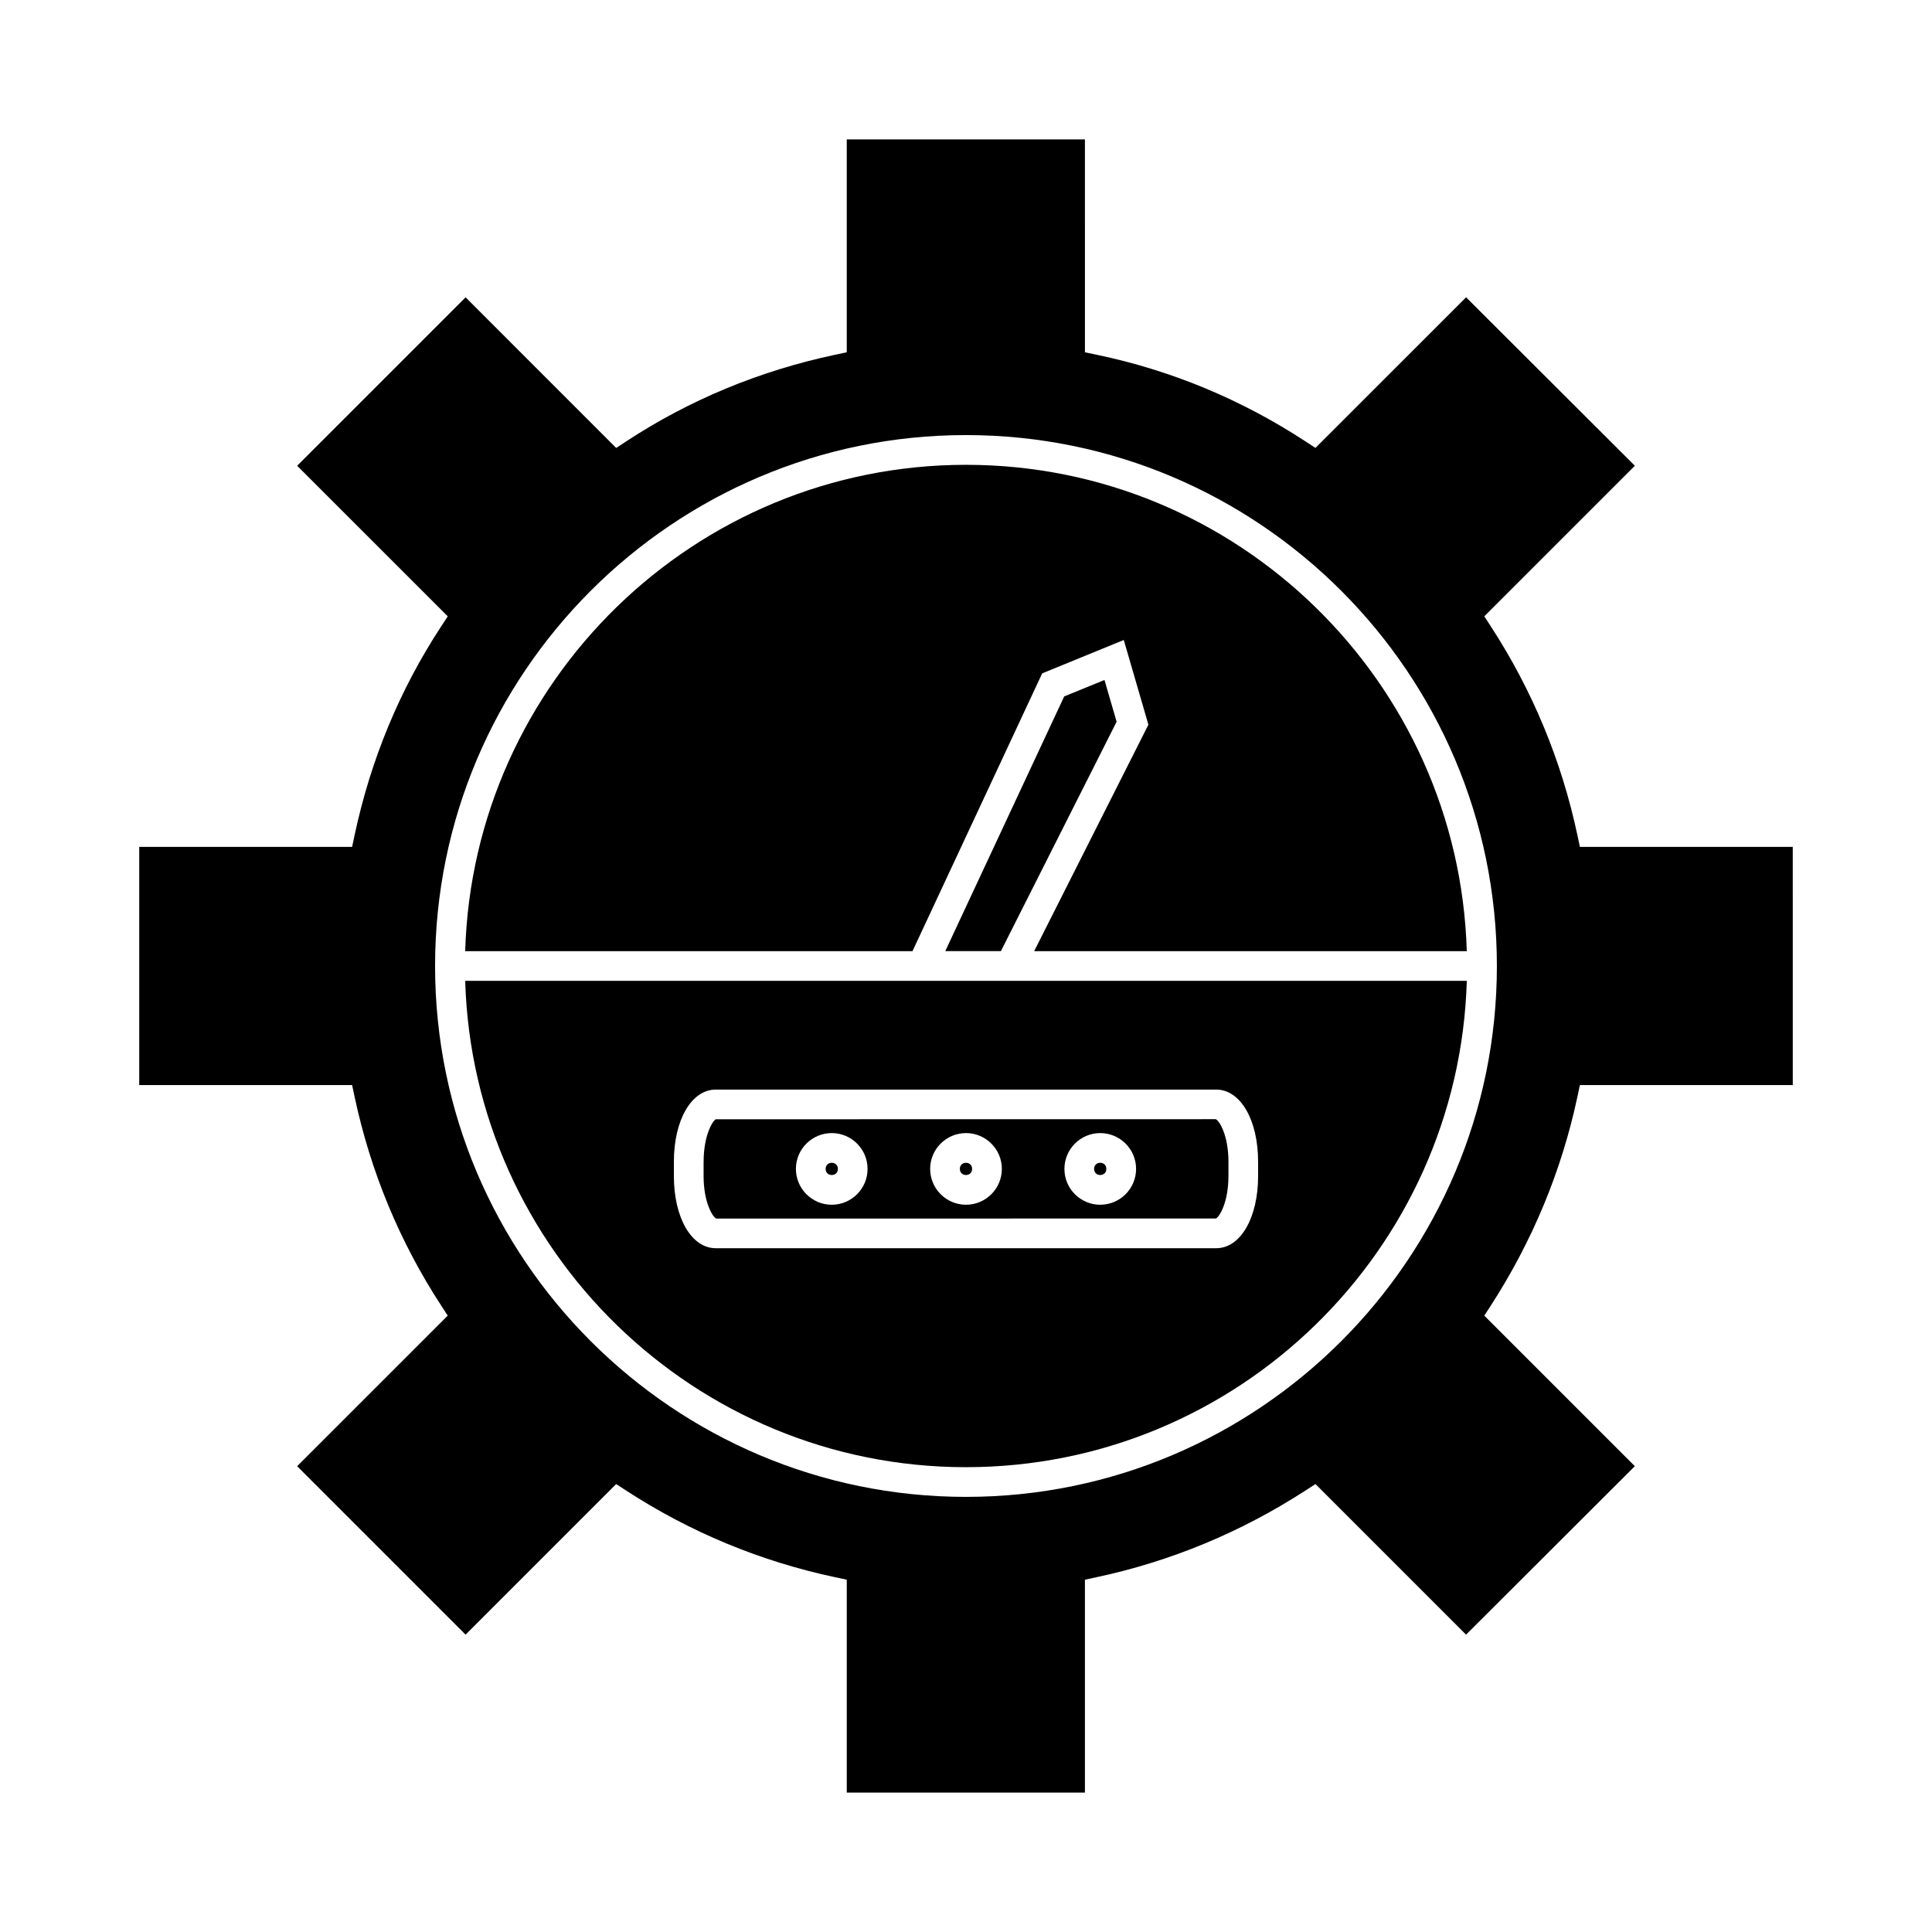 <?xml version="1.0" encoding="UTF-8"?>
<!-- Uploaded to: SVG Repo, www.svgrepo.com, Generator: SVG Repo Mixer Tools -->
<svg fill="#000000" width="800px" height="800px" version="1.1" viewBox="144 144 512 512" xmlns="http://www.w3.org/2000/svg">
 <g>
  <path d="m366.05 453.77c0 2.164-3.246 2.164-3.246 0 0-2.16 3.246-2.16 3.246 0"/>
  <path d="m382.15 403.93h-114.87c2.09 71.414 60.805 128.89 132.72 128.89s130.63-57.465 132.72-128.89zm95.262 47.93v3.801c0 11.078-4.672 19.129-11.098 19.129h-132.63c-6.434 0-11.098-8.047-11.098-19.129v-3.801c0-11.066 4.672-19.109 11.098-19.109h132.62c6.438 0.004 11.105 8.039 11.105 19.109z"/>
  <path d="m436.7 324.2-10.676 4.359-31.516 67.5h14.742l30.664-60.793z"/>
  <path d="m400 267.18c-71.914 0-130.63 57.465-132.72 128.89h118.54l34.371-73.621 21.621-8.844 6.527 22.445-30.277 60.02h114.65c-2.09-71.414-60.805-128.89-132.71-128.89z"/>
  <path d="m562.03 365.32c-4.215-19.773-11.93-38.379-22.938-55.312l-1.738-2.676 39.902-39.902-44.73-44.641-39.918 39.91-2.676-1.746c-17.023-11.125-35.625-18.84-55.281-22.934l-3.133-0.652-0.004-56.426h-63.117v56.418l-3.117 0.66c-20.031 4.266-38.641 11.988-55.305 22.934l-2.684 1.758-39.906-39.918-44.641 44.641 39.918 39.906-1.758 2.676c-10.957 16.695-18.672 35.305-22.934 55.305l-0.66 3.113h-56.414v63.117h56.414l0.66 3.117c4.234 19.852 11.949 38.461 22.938 55.309l1.746 2.676-39.91 39.906 44.641 44.641 39.902-39.906 2.676 1.738c16.918 11.012 35.527 18.727 55.32 22.945l3.117 0.66v56.418h63.113v-56.418l3.117-0.668c19.645-4.191 38.254-11.914 55.312-22.949l2.672-1.727 39.906 39.906 44.73-44.641-39.895-39.895 1.727-2.672c11.043-17.094 18.762-35.707 22.945-55.324l0.66-3.113h56.418l-0.004-63.121h-56.414zm-162.03 175.37c-77.574 0-140.7-63.113-140.7-140.7 0-77.578 63.117-140.69 140.7-140.69 77.574 0 140.69 63.117 140.69 140.7 0 77.574-63.117 140.69-140.69 140.69z"/>
  <path d="m330.46 451.86v3.801c0 6.996 2.41 10.898 3.371 11.273l132.4-0.02c0.988-0.477 3.32-4.371 3.32-11.258v-3.801c0-6.984-2.41-10.879-3.371-11.258l-132.48 0.02c-0.824 0.363-3.234 4.258-3.234 11.242zm105.11-7.582c5.238 0 9.504 4.262 9.504 9.492 0 5.238-4.266 9.5-9.504 9.5-5.231 0-9.488-4.262-9.488-9.5 0.004-5.234 4.254-9.492 9.488-9.492zm-35.57 0c5.238 0 9.5 4.262 9.5 9.492 0 5.238-4.262 9.5-9.5 9.5s-9.5-4.262-9.5-9.5c0-5.234 4.262-9.492 9.5-9.492zm-35.574 0c5.231 0 9.488 4.262 9.488 9.492 0 5.238-4.258 9.5-9.488 9.5-5.238 0-9.504-4.262-9.504-9.5 0-5.234 4.269-9.492 9.504-9.492z"/>
  <path d="m437.19 453.77c0 2.164-3.242 2.164-3.242 0 0-2.16 3.242-2.16 3.242 0"/>
  <path d="m401.62 453.77c0 2.164-3.246 2.164-3.246 0 0-2.16 3.246-2.16 3.246 0"/>
 </g>
</svg>